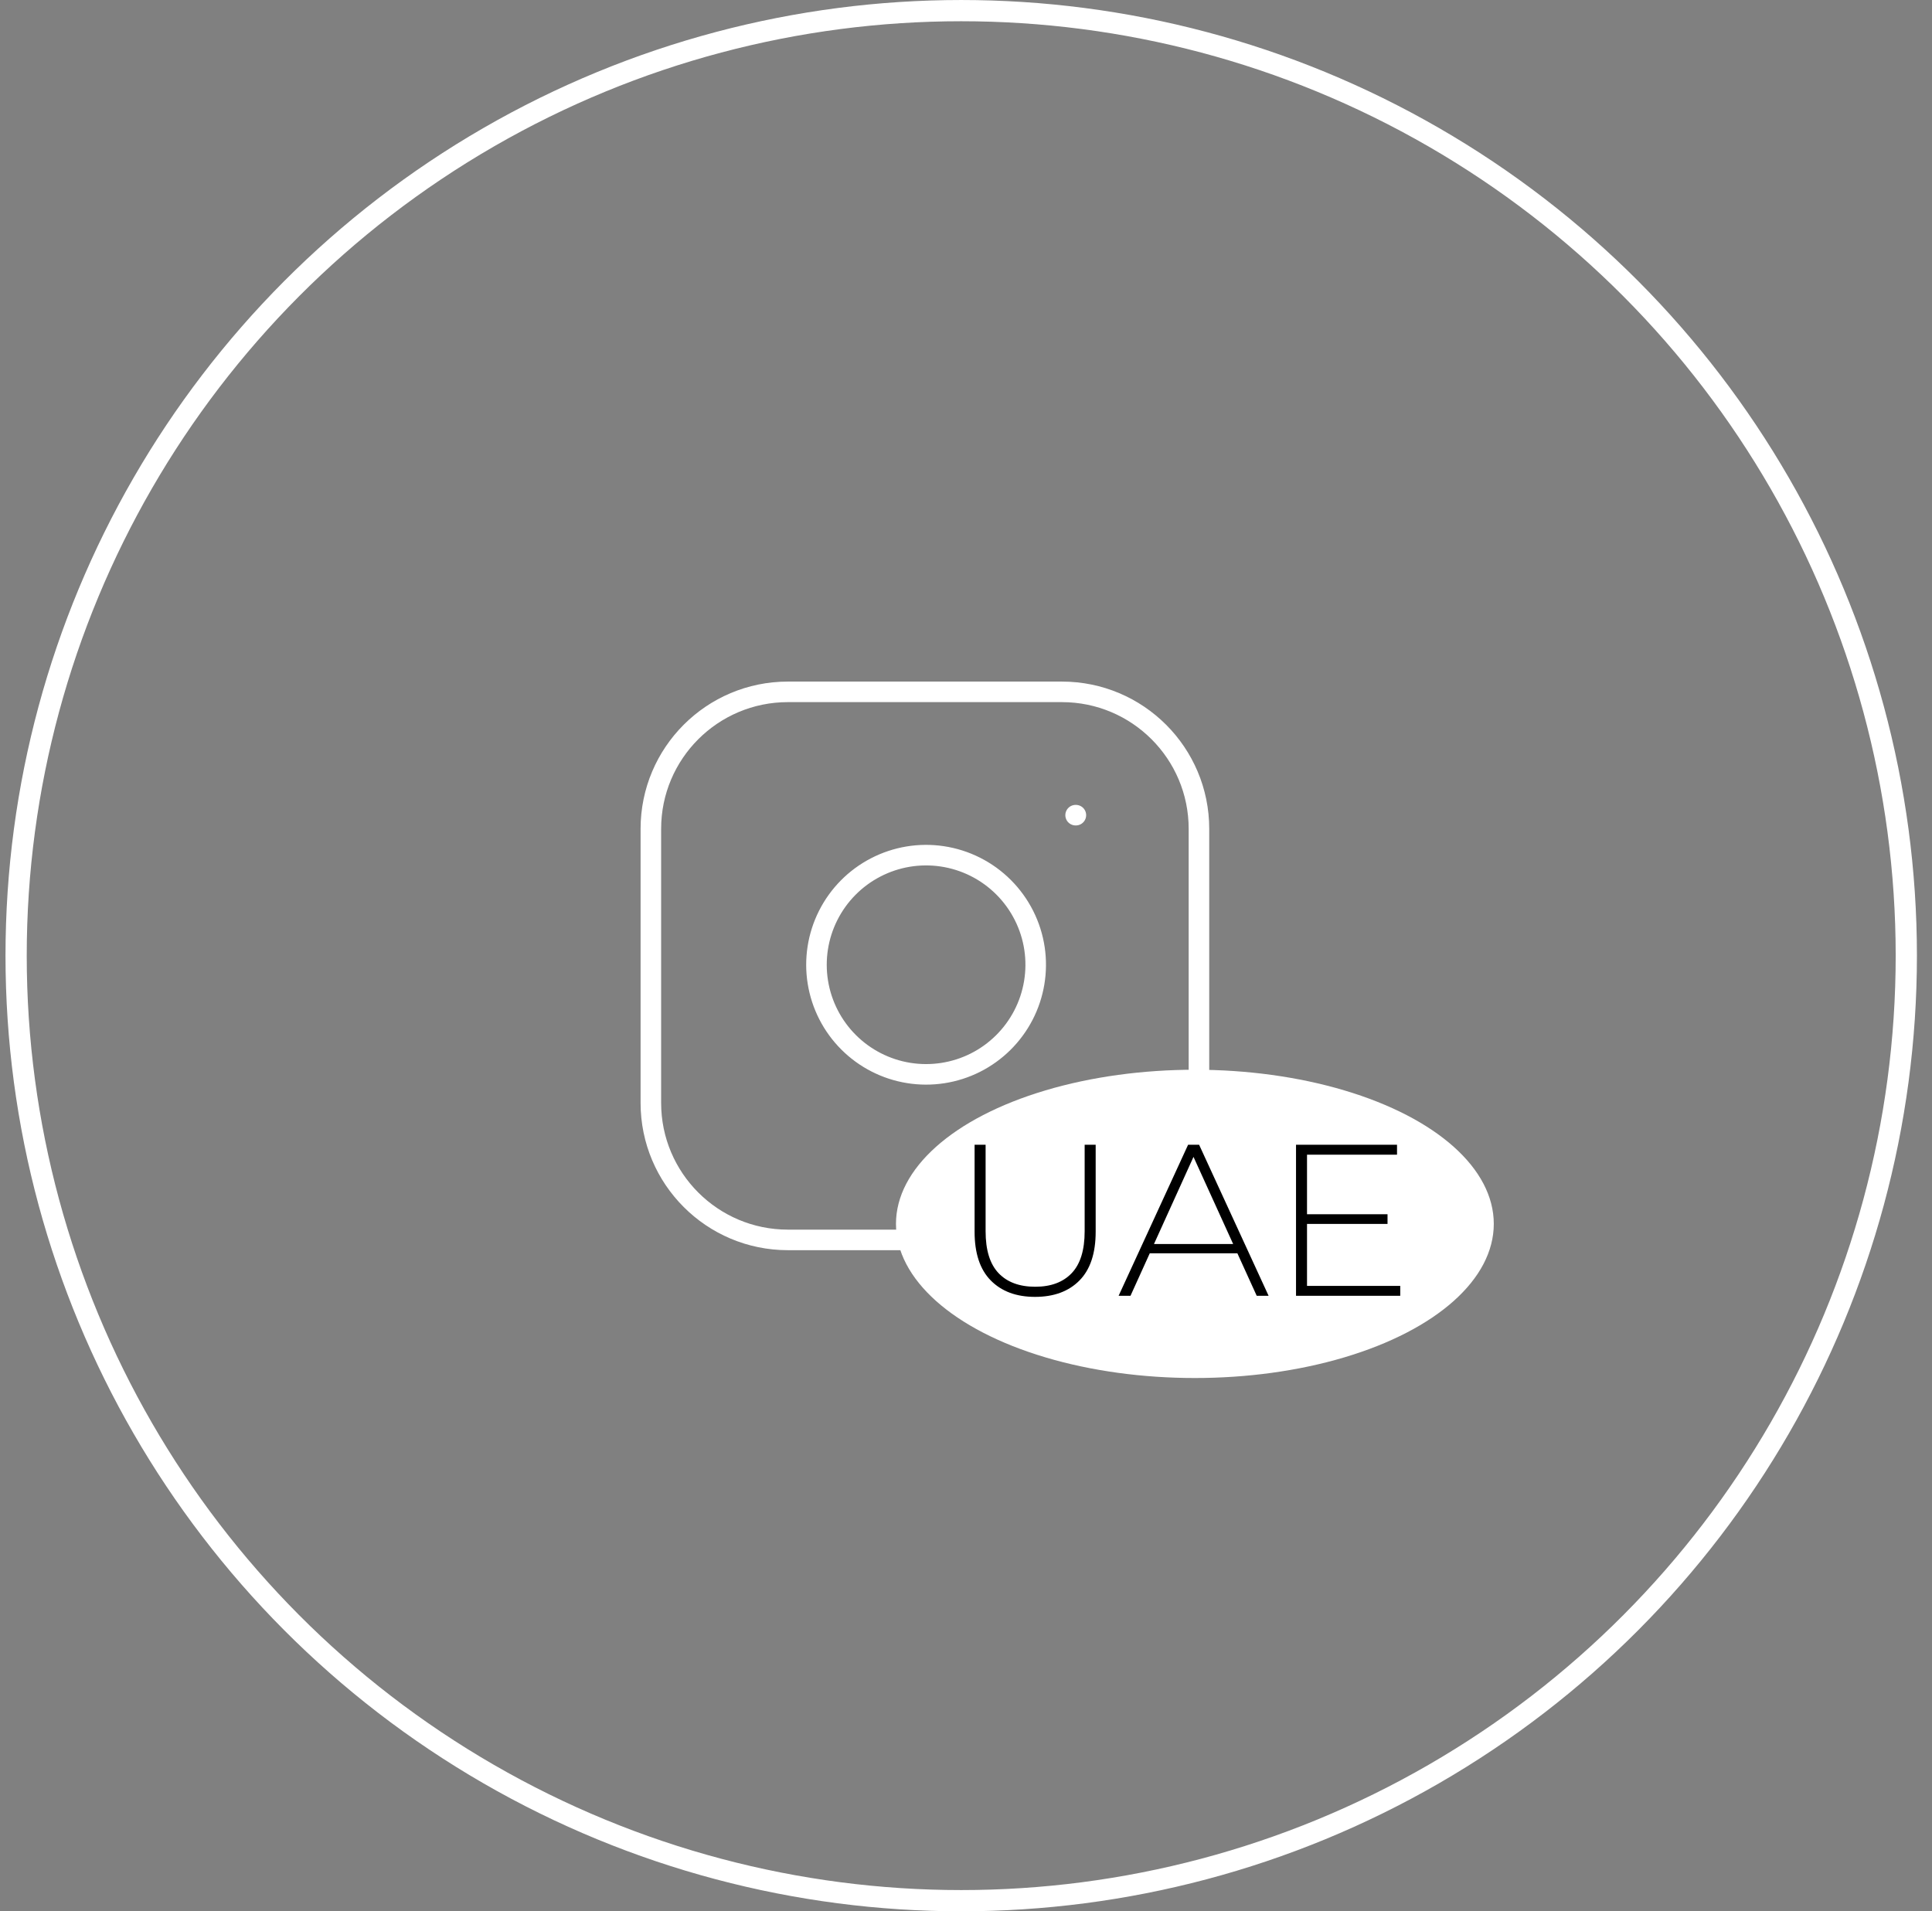 <?xml version="1.0" encoding="UTF-8"?> <svg xmlns="http://www.w3.org/2000/svg" width="94" height="93" viewBox="0 0 94 93" fill="none"><rect x="0" y="0" width="94" height="93" fill="#808080" stroke="none"/> <circle cx="46.767" cy="46.5" r="45.983" stroke="white" stroke-width="1.033"></circle> <path d="M51.667 33.664H38.334C34.652 33.664 31.667 36.649 31.667 40.331V53.664C31.667 57.346 34.652 60.331 38.334 60.331H51.667C55.349 60.331 58.334 57.346 58.334 53.664V40.331C58.334 36.649 55.349 33.664 51.667 33.664Z" stroke="white" stroke-linecap="round" stroke-linejoin="round"></path> <path d="M50.334 46.16C50.498 47.27 50.309 48.403 49.792 49.399C49.275 50.395 48.458 51.202 47.456 51.707C46.454 52.211 45.318 52.386 44.211 52.208C43.103 52.03 42.08 51.507 41.287 50.714C40.493 49.921 39.971 48.898 39.792 47.79C39.614 46.682 39.79 45.547 40.294 44.545C40.798 43.543 41.606 42.725 42.602 42.209C43.597 41.692 44.731 41.502 45.84 41.667C46.972 41.835 48.02 42.362 48.829 43.172C49.638 43.981 50.166 45.029 50.334 46.16Z" stroke="white" stroke-linecap="round" stroke-linejoin="round"></path> <path d="M52.333 39.664H52.346" stroke="white" stroke-linecap="round" stroke-linejoin="round"></path> <ellipse cx="58.136" cy="59.551" rx="14.543" ry="7.5" fill="white"></ellipse> <path d="M50.358 63.103C49.448 63.103 48.731 62.837 48.206 62.305C47.681 61.773 47.418 60.982 47.418 59.932V55.701H47.954V59.911C47.954 60.828 48.164 61.507 48.584 61.948C49.004 62.389 49.599 62.61 50.369 62.61C51.132 62.61 51.723 62.389 52.143 61.948C52.563 61.507 52.773 60.828 52.773 59.911V55.701H53.309V59.932C53.309 60.982 53.046 61.773 52.521 62.305C51.996 62.837 51.275 63.103 50.358 63.103ZM54.425 63.051L57.806 55.701H58.342L61.723 63.051H61.145L57.953 56.037H58.184L55.003 63.051H54.425ZM55.664 60.982L55.843 60.531H60.242L60.421 60.982H55.664ZM63.529 59.082H67.509V59.554H63.529V59.082ZM63.592 62.568H68.128V63.051H63.057V55.701H67.971V56.184H63.592V62.568Z" fill="black"></path> </svg> 